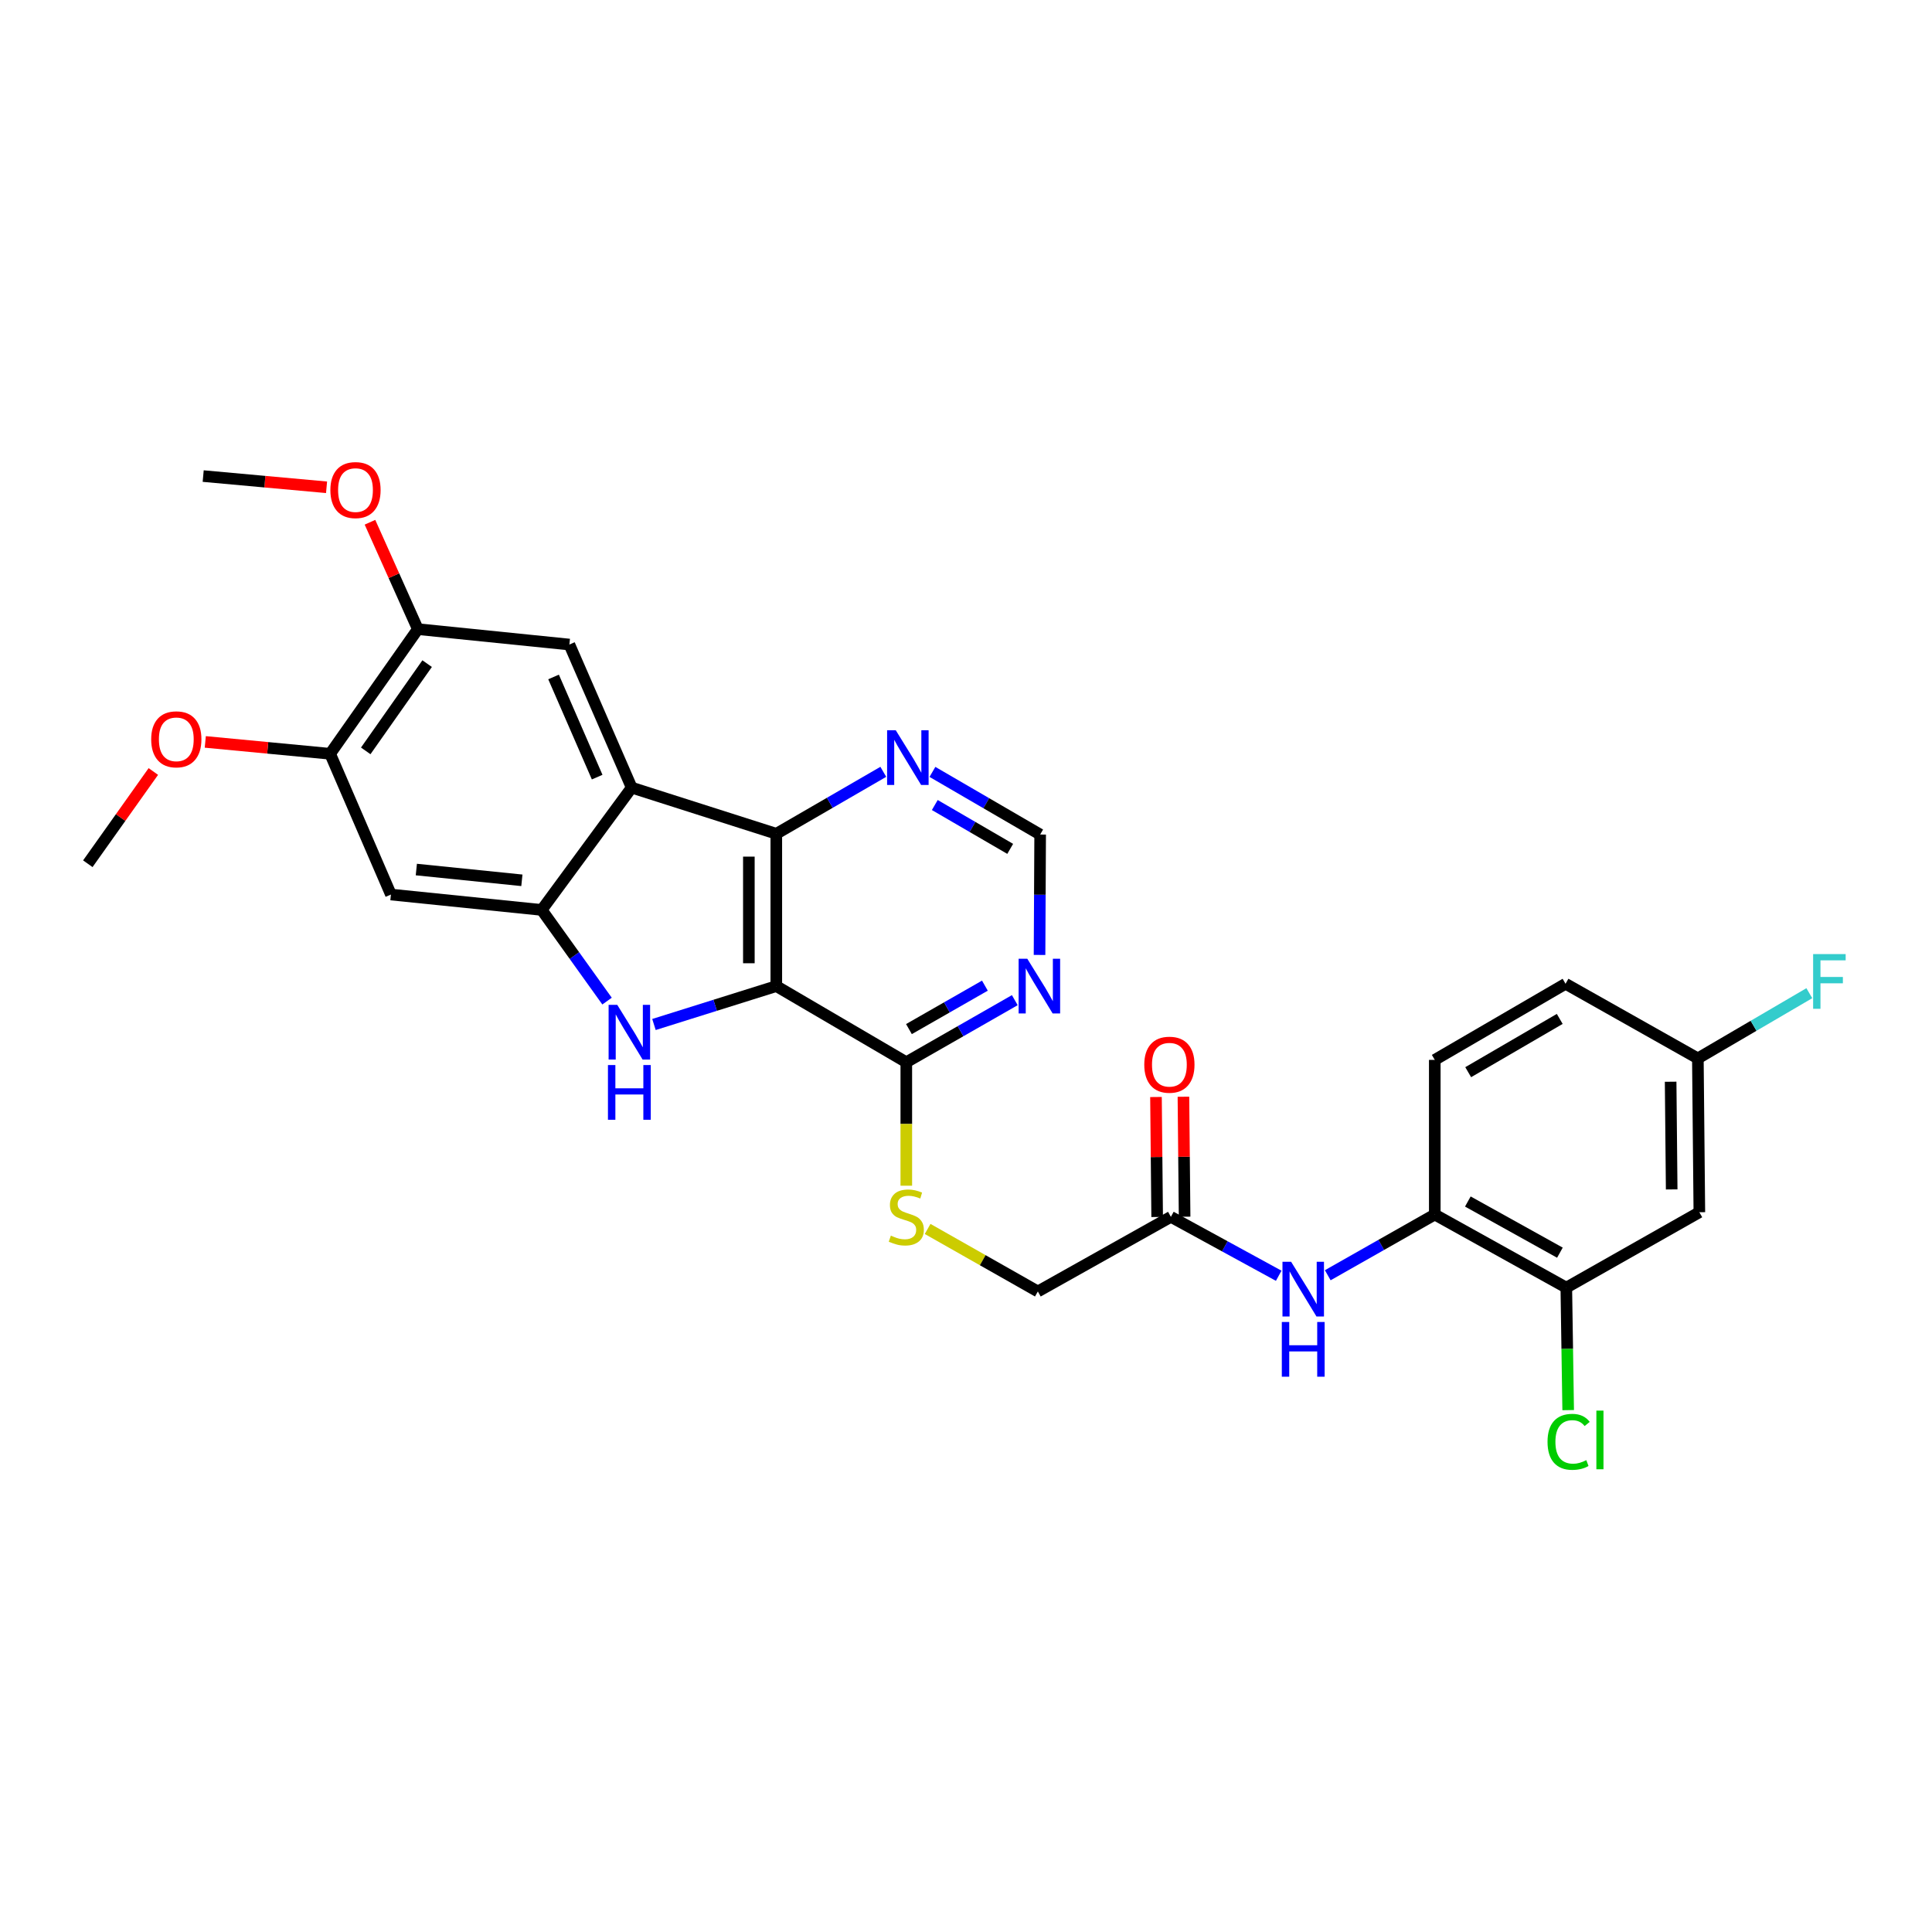 <?xml version='1.0' encoding='iso-8859-1'?>
<svg version='1.1' baseProfile='full'
              xmlns='http://www.w3.org/2000/svg'
                      xmlns:rdkit='http://www.rdkit.org/xml'
                      xmlns:xlink='http://www.w3.org/1999/xlink'
                  xml:space='preserve'
width='1000px' height='1000px' viewBox='0 0 1000 1000'>
<!-- END OF HEADER -->
<rect style='opacity:1.0;fill:#FFFFFF;stroke:none' width='1000' height='1000' x='0' y='0'> </rect>
<path class='bond-0' d='M 401.816,510.401 L 370.152,520.34' style='fill:none;fill-rule:evenodd;stroke:#000000;stroke-width:6px;stroke-linecap:butt;stroke-linejoin:miter;stroke-opacity:1' />
<path class='bond-0' d='M 370.152,520.34 L 338.488,530.279' style='fill:none;fill-rule:evenodd;stroke:#0000FF;stroke-width:6px;stroke-linecap:butt;stroke-linejoin:miter;stroke-opacity:1' />
<path class='bond-3' d='M 401.816,510.401 L 401.816,431.561' style='fill:none;fill-rule:evenodd;stroke:#000000;stroke-width:6px;stroke-linecap:butt;stroke-linejoin:miter;stroke-opacity:1' />
<path class='bond-3' d='M 387.609,498.575 L 387.609,443.387' style='fill:none;fill-rule:evenodd;stroke:#000000;stroke-width:6px;stroke-linecap:butt;stroke-linejoin:miter;stroke-opacity:1' />
<path class='bond-4' d='M 401.816,510.401 L 469.101,549.809' style='fill:none;fill-rule:evenodd;stroke:#000000;stroke-width:6px;stroke-linecap:butt;stroke-linejoin:miter;stroke-opacity:1' />
<path class='bond-2' d='M 314.211,518.169 L 297.299,494.573' style='fill:none;fill-rule:evenodd;stroke:#0000FF;stroke-width:6px;stroke-linecap:butt;stroke-linejoin:miter;stroke-opacity:1' />
<path class='bond-2' d='M 297.299,494.573 L 280.388,470.977' style='fill:none;fill-rule:evenodd;stroke:#000000;stroke-width:6px;stroke-linecap:butt;stroke-linejoin:miter;stroke-opacity:1' />
<path class='bond-1' d='M 326.954,407.677 L 401.816,431.561' style='fill:none;fill-rule:evenodd;stroke:#000000;stroke-width:6px;stroke-linecap:butt;stroke-linejoin:miter;stroke-opacity:1' />
<path class='bond-5' d='M 326.954,407.677 L 294.713,333.613' style='fill:none;fill-rule:evenodd;stroke:#000000;stroke-width:6px;stroke-linecap:butt;stroke-linejoin:miter;stroke-opacity:1' />
<path class='bond-5' d='M 309.092,402.238 L 286.523,350.393' style='fill:none;fill-rule:evenodd;stroke:#000000;stroke-width:6px;stroke-linecap:butt;stroke-linejoin:miter;stroke-opacity:1' />
<path class='bond-29' d='M 326.954,407.677 L 280.388,470.977' style='fill:none;fill-rule:evenodd;stroke:#000000;stroke-width:6px;stroke-linecap:butt;stroke-linejoin:miter;stroke-opacity:1' />
<path class='bond-6' d='M 280.388,470.977 L 202.345,463.013' style='fill:none;fill-rule:evenodd;stroke:#000000;stroke-width:6px;stroke-linecap:butt;stroke-linejoin:miter;stroke-opacity:1' />
<path class='bond-6' d='M 270.123,455.649 L 215.494,450.074' style='fill:none;fill-rule:evenodd;stroke:#000000;stroke-width:6px;stroke-linecap:butt;stroke-linejoin:miter;stroke-opacity:1' />
<path class='bond-9' d='M 401.816,431.561 L 429.508,415.527' style='fill:none;fill-rule:evenodd;stroke:#000000;stroke-width:6px;stroke-linecap:butt;stroke-linejoin:miter;stroke-opacity:1' />
<path class='bond-9' d='M 429.508,415.527 L 457.199,399.494' style='fill:none;fill-rule:evenodd;stroke:#0000FF;stroke-width:6px;stroke-linecap:butt;stroke-linejoin:miter;stroke-opacity:1' />
<path class='bond-7' d='M 469.101,549.809 L 497.179,533.744' style='fill:none;fill-rule:evenodd;stroke:#000000;stroke-width:6px;stroke-linecap:butt;stroke-linejoin:miter;stroke-opacity:1' />
<path class='bond-7' d='M 497.179,533.744 L 525.257,517.68' style='fill:none;fill-rule:evenodd;stroke:#0000FF;stroke-width:6px;stroke-linecap:butt;stroke-linejoin:miter;stroke-opacity:1' />
<path class='bond-7' d='M 470.469,532.658 L 490.124,521.413' style='fill:none;fill-rule:evenodd;stroke:#000000;stroke-width:6px;stroke-linecap:butt;stroke-linejoin:miter;stroke-opacity:1' />
<path class='bond-7' d='M 490.124,521.413 L 509.778,510.168' style='fill:none;fill-rule:evenodd;stroke:#0000FF;stroke-width:6px;stroke-linecap:butt;stroke-linejoin:miter;stroke-opacity:1' />
<path class='bond-15' d='M 469.101,549.809 L 469.101,581.764' style='fill:none;fill-rule:evenodd;stroke:#000000;stroke-width:6px;stroke-linecap:butt;stroke-linejoin:miter;stroke-opacity:1' />
<path class='bond-15' d='M 469.101,581.764 L 469.101,613.719' style='fill:none;fill-rule:evenodd;stroke:#CCCC00;stroke-width:6px;stroke-linecap:butt;stroke-linejoin:miter;stroke-opacity:1' />
<path class='bond-11' d='M 294.713,333.613 L 216.275,325.641' style='fill:none;fill-rule:evenodd;stroke:#000000;stroke-width:6px;stroke-linecap:butt;stroke-linejoin:miter;stroke-opacity:1' />
<path class='bond-12' d='M 202.345,463.013 L 170.877,390.156' style='fill:none;fill-rule:evenodd;stroke:#000000;stroke-width:6px;stroke-linecap:butt;stroke-linejoin:miter;stroke-opacity:1' />
<path class='bond-17' d='M 538.063,494.279 L 538.223,463.117' style='fill:none;fill-rule:evenodd;stroke:#0000FF;stroke-width:6px;stroke-linecap:butt;stroke-linejoin:miter;stroke-opacity:1' />
<path class='bond-17' d='M 538.223,463.117 L 538.383,431.955' style='fill:none;fill-rule:evenodd;stroke:#000000;stroke-width:6px;stroke-linecap:butt;stroke-linejoin:miter;stroke-opacity:1' />
<path class='bond-8' d='M 661.856,660.333 L 633.951,645.087' style='fill:none;fill-rule:evenodd;stroke:#0000FF;stroke-width:6px;stroke-linecap:butt;stroke-linejoin:miter;stroke-opacity:1' />
<path class='bond-8' d='M 633.951,645.087 L 606.047,629.84' style='fill:none;fill-rule:evenodd;stroke:#000000;stroke-width:6px;stroke-linecap:butt;stroke-linejoin:miter;stroke-opacity:1' />
<path class='bond-10' d='M 687.244,660.064 L 714.941,644.352' style='fill:none;fill-rule:evenodd;stroke:#0000FF;stroke-width:6px;stroke-linecap:butt;stroke-linejoin:miter;stroke-opacity:1' />
<path class='bond-10' d='M 714.941,644.352 L 742.637,628.641' style='fill:none;fill-rule:evenodd;stroke:#000000;stroke-width:6px;stroke-linecap:butt;stroke-linejoin:miter;stroke-opacity:1' />
<path class='bond-30' d='M 482.627,399.534 L 510.505,415.744' style='fill:none;fill-rule:evenodd;stroke:#0000FF;stroke-width:6px;stroke-linecap:butt;stroke-linejoin:miter;stroke-opacity:1' />
<path class='bond-30' d='M 510.505,415.744 L 538.383,431.955' style='fill:none;fill-rule:evenodd;stroke:#000000;stroke-width:6px;stroke-linecap:butt;stroke-linejoin:miter;stroke-opacity:1' />
<path class='bond-30' d='M 483.848,416.678 L 503.363,428.026' style='fill:none;fill-rule:evenodd;stroke:#0000FF;stroke-width:6px;stroke-linecap:butt;stroke-linejoin:miter;stroke-opacity:1' />
<path class='bond-30' d='M 503.363,428.026 L 522.878,439.373' style='fill:none;fill-rule:evenodd;stroke:#000000;stroke-width:6px;stroke-linecap:butt;stroke-linejoin:miter;stroke-opacity:1' />
<path class='bond-13' d='M 742.637,628.641 L 810.719,666.478' style='fill:none;fill-rule:evenodd;stroke:#000000;stroke-width:6px;stroke-linecap:butt;stroke-linejoin:miter;stroke-opacity:1' />
<path class='bond-13' d='M 759.751,621.898 L 807.408,648.384' style='fill:none;fill-rule:evenodd;stroke:#000000;stroke-width:6px;stroke-linecap:butt;stroke-linejoin:miter;stroke-opacity:1' />
<path class='bond-19' d='M 742.637,628.641 L 742.637,548.593' style='fill:none;fill-rule:evenodd;stroke:#000000;stroke-width:6px;stroke-linecap:butt;stroke-linejoin:miter;stroke-opacity:1' />
<path class='bond-24' d='M 216.275,325.641 L 203.886,297.978' style='fill:none;fill-rule:evenodd;stroke:#000000;stroke-width:6px;stroke-linecap:butt;stroke-linejoin:miter;stroke-opacity:1' />
<path class='bond-24' d='M 203.886,297.978 L 191.497,270.315' style='fill:none;fill-rule:evenodd;stroke:#FF0000;stroke-width:6px;stroke-linecap:butt;stroke-linejoin:miter;stroke-opacity:1' />
<path class='bond-31' d='M 216.275,325.641 L 170.877,390.156' style='fill:none;fill-rule:evenodd;stroke:#000000;stroke-width:6px;stroke-linecap:butt;stroke-linejoin:miter;stroke-opacity:1' />
<path class='bond-31' d='M 221.084,343.494 L 189.305,388.654' style='fill:none;fill-rule:evenodd;stroke:#000000;stroke-width:6px;stroke-linecap:butt;stroke-linejoin:miter;stroke-opacity:1' />
<path class='bond-25' d='M 170.877,390.156 L 138.566,387.084' style='fill:none;fill-rule:evenodd;stroke:#000000;stroke-width:6px;stroke-linecap:butt;stroke-linejoin:miter;stroke-opacity:1' />
<path class='bond-25' d='M 138.566,387.084 L 106.255,384.013' style='fill:none;fill-rule:evenodd;stroke:#FF0000;stroke-width:6px;stroke-linecap:butt;stroke-linejoin:miter;stroke-opacity:1' />
<path class='bond-16' d='M 810.719,666.478 L 879.583,627.449' style='fill:none;fill-rule:evenodd;stroke:#000000;stroke-width:6px;stroke-linecap:butt;stroke-linejoin:miter;stroke-opacity:1' />
<path class='bond-22' d='M 810.719,666.478 L 811.202,698.178' style='fill:none;fill-rule:evenodd;stroke:#000000;stroke-width:6px;stroke-linecap:butt;stroke-linejoin:miter;stroke-opacity:1' />
<path class='bond-22' d='M 811.202,698.178 L 811.684,729.879' style='fill:none;fill-rule:evenodd;stroke:#00CC00;stroke-width:6px;stroke-linecap:butt;stroke-linejoin:miter;stroke-opacity:1' />
<path class='bond-14' d='M 606.047,629.84 L 537.191,668.459' style='fill:none;fill-rule:evenodd;stroke:#000000;stroke-width:6px;stroke-linecap:butt;stroke-linejoin:miter;stroke-opacity:1' />
<path class='bond-18' d='M 613.15,629.77 L 612.845,598.72' style='fill:none;fill-rule:evenodd;stroke:#000000;stroke-width:6px;stroke-linecap:butt;stroke-linejoin:miter;stroke-opacity:1' />
<path class='bond-18' d='M 612.845,598.72 L 612.541,567.669' style='fill:none;fill-rule:evenodd;stroke:#FF0000;stroke-width:6px;stroke-linecap:butt;stroke-linejoin:miter;stroke-opacity:1' />
<path class='bond-18' d='M 598.944,629.91 L 598.639,598.859' style='fill:none;fill-rule:evenodd;stroke:#000000;stroke-width:6px;stroke-linecap:butt;stroke-linejoin:miter;stroke-opacity:1' />
<path class='bond-18' d='M 598.639,598.859 L 598.334,567.809' style='fill:none;fill-rule:evenodd;stroke:#FF0000;stroke-width:6px;stroke-linecap:butt;stroke-linejoin:miter;stroke-opacity:1' />
<path class='bond-20' d='M 480.138,636.1 L 508.665,652.28' style='fill:none;fill-rule:evenodd;stroke:#CCCC00;stroke-width:6px;stroke-linecap:butt;stroke-linejoin:miter;stroke-opacity:1' />
<path class='bond-20' d='M 508.665,652.28 L 537.191,668.459' style='fill:none;fill-rule:evenodd;stroke:#000000;stroke-width:6px;stroke-linecap:butt;stroke-linejoin:miter;stroke-opacity:1' />
<path class='bond-32' d='M 879.583,627.449 L 878.809,547.82' style='fill:none;fill-rule:evenodd;stroke:#000000;stroke-width:6px;stroke-linecap:butt;stroke-linejoin:miter;stroke-opacity:1' />
<path class='bond-32' d='M 865.261,615.642 L 864.719,559.902' style='fill:none;fill-rule:evenodd;stroke:#000000;stroke-width:6px;stroke-linecap:butt;stroke-linejoin:miter;stroke-opacity:1' />
<path class='bond-23' d='M 742.637,548.593 L 810.325,509.201' style='fill:none;fill-rule:evenodd;stroke:#000000;stroke-width:6px;stroke-linecap:butt;stroke-linejoin:miter;stroke-opacity:1' />
<path class='bond-23' d='M 759.936,554.963 L 807.317,527.388' style='fill:none;fill-rule:evenodd;stroke:#000000;stroke-width:6px;stroke-linecap:butt;stroke-linejoin:miter;stroke-opacity:1' />
<path class='bond-21' d='M 878.809,547.82 L 810.325,509.201' style='fill:none;fill-rule:evenodd;stroke:#000000;stroke-width:6px;stroke-linecap:butt;stroke-linejoin:miter;stroke-opacity:1' />
<path class='bond-26' d='M 878.809,547.82 L 907.654,530.946' style='fill:none;fill-rule:evenodd;stroke:#000000;stroke-width:6px;stroke-linecap:butt;stroke-linejoin:miter;stroke-opacity:1' />
<path class='bond-26' d='M 907.654,530.946 L 936.5,514.072' style='fill:none;fill-rule:evenodd;stroke:#33CCCC;stroke-width:6px;stroke-linecap:butt;stroke-linejoin:miter;stroke-opacity:1' />
<path class='bond-27' d='M 169.023,252.219 L 137.097,249.317' style='fill:none;fill-rule:evenodd;stroke:#FF0000;stroke-width:6px;stroke-linecap:butt;stroke-linejoin:miter;stroke-opacity:1' />
<path class='bond-27' d='M 137.097,249.317 L 105.17,246.415' style='fill:none;fill-rule:evenodd;stroke:#000000;stroke-width:6px;stroke-linecap:butt;stroke-linejoin:miter;stroke-opacity:1' />
<path class='bond-28' d='M 79.367,399.324 L 62.411,423.197' style='fill:none;fill-rule:evenodd;stroke:#FF0000;stroke-width:6px;stroke-linecap:butt;stroke-linejoin:miter;stroke-opacity:1' />
<path class='bond-28' d='M 62.411,423.197 L 45.455,447.07' style='fill:none;fill-rule:evenodd;stroke:#000000;stroke-width:6px;stroke-linecap:butt;stroke-linejoin:miter;stroke-opacity:1' />
<path  class='atom-1' d='M 319.495 520.116
L 328.775 535.116
Q 329.695 536.596, 331.175 539.276
Q 332.655 541.956, 332.735 542.116
L 332.735 520.116
L 336.495 520.116
L 336.495 548.436
L 332.615 548.436
L 322.655 532.036
Q 321.495 530.116, 320.255 527.916
Q 319.055 525.716, 318.695 525.036
L 318.695 548.436
L 315.015 548.436
L 315.015 520.116
L 319.495 520.116
' fill='#0000FF'/>
<path  class='atom-1' d='M 314.675 551.268
L 318.515 551.268
L 318.515 563.308
L 332.995 563.308
L 332.995 551.268
L 336.835 551.268
L 336.835 579.588
L 332.995 579.588
L 332.995 566.508
L 318.515 566.508
L 318.515 579.588
L 314.675 579.588
L 314.675 551.268
' fill='#0000FF'/>
<path  class='atom-8' d='M 531.72 496.241
L 541 511.241
Q 541.92 512.721, 543.4 515.401
Q 544.88 518.081, 544.96 518.241
L 544.96 496.241
L 548.72 496.241
L 548.72 524.561
L 544.84 524.561
L 534.88 508.161
Q 533.72 506.241, 532.48 504.041
Q 531.28 501.841, 530.92 501.161
L 530.92 524.561
L 527.24 524.561
L 527.24 496.241
L 531.72 496.241
' fill='#0000FF'/>
<path  class='atom-9' d='M 668.287 653.107
L 677.567 668.107
Q 678.487 669.587, 679.967 672.267
Q 681.447 674.947, 681.527 675.107
L 681.527 653.107
L 685.287 653.107
L 685.287 681.427
L 681.407 681.427
L 671.447 665.027
Q 670.287 663.107, 669.047 660.907
Q 667.847 658.707, 667.487 658.027
L 667.487 681.427
L 663.807 681.427
L 663.807 653.107
L 668.287 653.107
' fill='#0000FF'/>
<path  class='atom-9' d='M 663.467 684.259
L 667.307 684.259
L 667.307 696.299
L 681.787 696.299
L 681.787 684.259
L 685.627 684.259
L 685.627 712.579
L 681.787 712.579
L 681.787 699.499
L 667.307 699.499
L 667.307 712.579
L 663.467 712.579
L 663.467 684.259
' fill='#0000FF'/>
<path  class='atom-10' d='M 463.646 377.977
L 472.926 392.977
Q 473.846 394.457, 475.326 397.137
Q 476.806 399.817, 476.886 399.977
L 476.886 377.977
L 480.646 377.977
L 480.646 406.297
L 476.766 406.297
L 466.806 389.897
Q 465.646 387.977, 464.406 385.777
Q 463.206 383.577, 462.846 382.897
L 462.846 406.297
L 459.166 406.297
L 459.166 377.977
L 463.646 377.977
' fill='#0000FF'/>
<path  class='atom-16' d='M 461.101 639.56
Q 461.421 639.68, 462.741 640.24
Q 464.061 640.8, 465.501 641.16
Q 466.981 641.48, 468.421 641.48
Q 471.101 641.48, 472.661 640.2
Q 474.221 638.88, 474.221 636.6
Q 474.221 635.04, 473.421 634.08
Q 472.661 633.12, 471.461 632.6
Q 470.261 632.08, 468.261 631.48
Q 465.741 630.72, 464.221 630
Q 462.741 629.28, 461.661 627.76
Q 460.621 626.24, 460.621 623.68
Q 460.621 620.12, 463.021 617.92
Q 465.461 615.72, 470.261 615.72
Q 473.541 615.72, 477.261 617.28
L 476.341 620.36
Q 472.941 618.96, 470.381 618.96
Q 467.621 618.96, 466.101 620.12
Q 464.581 621.24, 464.621 623.2
Q 464.621 624.72, 465.381 625.64
Q 466.181 626.56, 467.301 627.08
Q 468.461 627.6, 470.381 628.2
Q 472.941 629, 474.461 629.8
Q 475.981 630.6, 477.061 632.24
Q 478.181 633.84, 478.181 636.6
Q 478.181 640.52, 475.541 642.64
Q 472.941 644.72, 468.581 644.72
Q 466.061 644.72, 464.141 644.16
Q 462.261 643.64, 460.021 642.72
L 461.101 639.56
' fill='#CCCC00'/>
<path  class='atom-19' d='M 592.273 551.088
Q 592.273 544.288, 595.633 540.488
Q 598.993 536.688, 605.273 536.688
Q 611.553 536.688, 614.913 540.488
Q 618.273 544.288, 618.273 551.088
Q 618.273 557.968, 614.873 561.888
Q 611.473 565.768, 605.273 565.768
Q 599.033 565.768, 595.633 561.888
Q 592.273 558.008, 592.273 551.088
M 605.273 562.568
Q 609.593 562.568, 611.913 559.688
Q 614.273 556.768, 614.273 551.088
Q 614.273 545.528, 611.913 542.728
Q 609.593 539.888, 605.273 539.888
Q 600.953 539.888, 598.593 542.688
Q 596.273 545.488, 596.273 551.088
Q 596.273 556.808, 598.593 559.688
Q 600.953 562.568, 605.273 562.568
' fill='#FF0000'/>
<path  class='atom-23' d='M 800.999 746.29
Q 800.999 739.25, 804.279 735.57
Q 807.599 731.85, 813.879 731.85
Q 819.719 731.85, 822.839 735.97
L 820.199 738.13
Q 817.919 735.13, 813.879 735.13
Q 809.599 735.13, 807.319 738.01
Q 805.079 740.85, 805.079 746.29
Q 805.079 751.89, 807.399 754.77
Q 809.759 757.65, 814.319 757.65
Q 817.439 757.65, 821.079 755.77
L 822.199 758.77
Q 820.719 759.73, 818.479 760.29
Q 816.239 760.85, 813.759 760.85
Q 807.599 760.85, 804.279 757.09
Q 800.999 753.33, 800.999 746.29
' fill='#00CC00'/>
<path  class='atom-23' d='M 826.279 730.13
L 829.959 730.13
L 829.959 760.49
L 826.279 760.49
L 826.279 730.13
' fill='#00CC00'/>
<path  class='atom-25' d='M 171.002 253.661
Q 171.002 246.861, 174.362 243.061
Q 177.722 239.261, 184.002 239.261
Q 190.282 239.261, 193.642 243.061
Q 197.002 246.861, 197.002 253.661
Q 197.002 260.541, 193.602 264.461
Q 190.202 268.341, 184.002 268.341
Q 177.762 268.341, 174.362 264.461
Q 171.002 260.581, 171.002 253.661
M 184.002 265.141
Q 188.322 265.141, 190.642 262.261
Q 193.002 259.341, 193.002 253.661
Q 193.002 248.101, 190.642 245.301
Q 188.322 242.461, 184.002 242.461
Q 179.682 242.461, 177.322 245.261
Q 175.002 248.061, 175.002 253.661
Q 175.002 259.381, 177.322 262.261
Q 179.682 265.141, 184.002 265.141
' fill='#FF0000'/>
<path  class='atom-26' d='M 78.256 382.667
Q 78.256 375.867, 81.616 372.067
Q 84.976 368.267, 91.256 368.267
Q 97.536 368.267, 100.896 372.067
Q 104.256 375.867, 104.256 382.667
Q 104.256 389.547, 100.856 393.467
Q 97.456 397.347, 91.256 397.347
Q 85.016 397.347, 81.616 393.467
Q 78.256 389.587, 78.256 382.667
M 91.256 394.147
Q 95.576 394.147, 97.896 391.267
Q 100.256 388.347, 100.256 382.667
Q 100.256 377.107, 97.896 374.307
Q 95.576 371.467, 91.256 371.467
Q 86.936 371.467, 84.576 374.267
Q 82.256 377.067, 82.256 382.667
Q 82.256 388.387, 84.576 391.267
Q 86.936 394.147, 91.256 394.147
' fill='#FF0000'/>
<path  class='atom-27' d='M 938.471 493.833
L 955.311 493.833
L 955.311 497.073
L 942.271 497.073
L 942.271 505.673
L 953.871 505.673
L 953.871 508.953
L 942.271 508.953
L 942.271 522.153
L 938.471 522.153
L 938.471 493.833
' fill='#33CCCC'/>
</svg>
